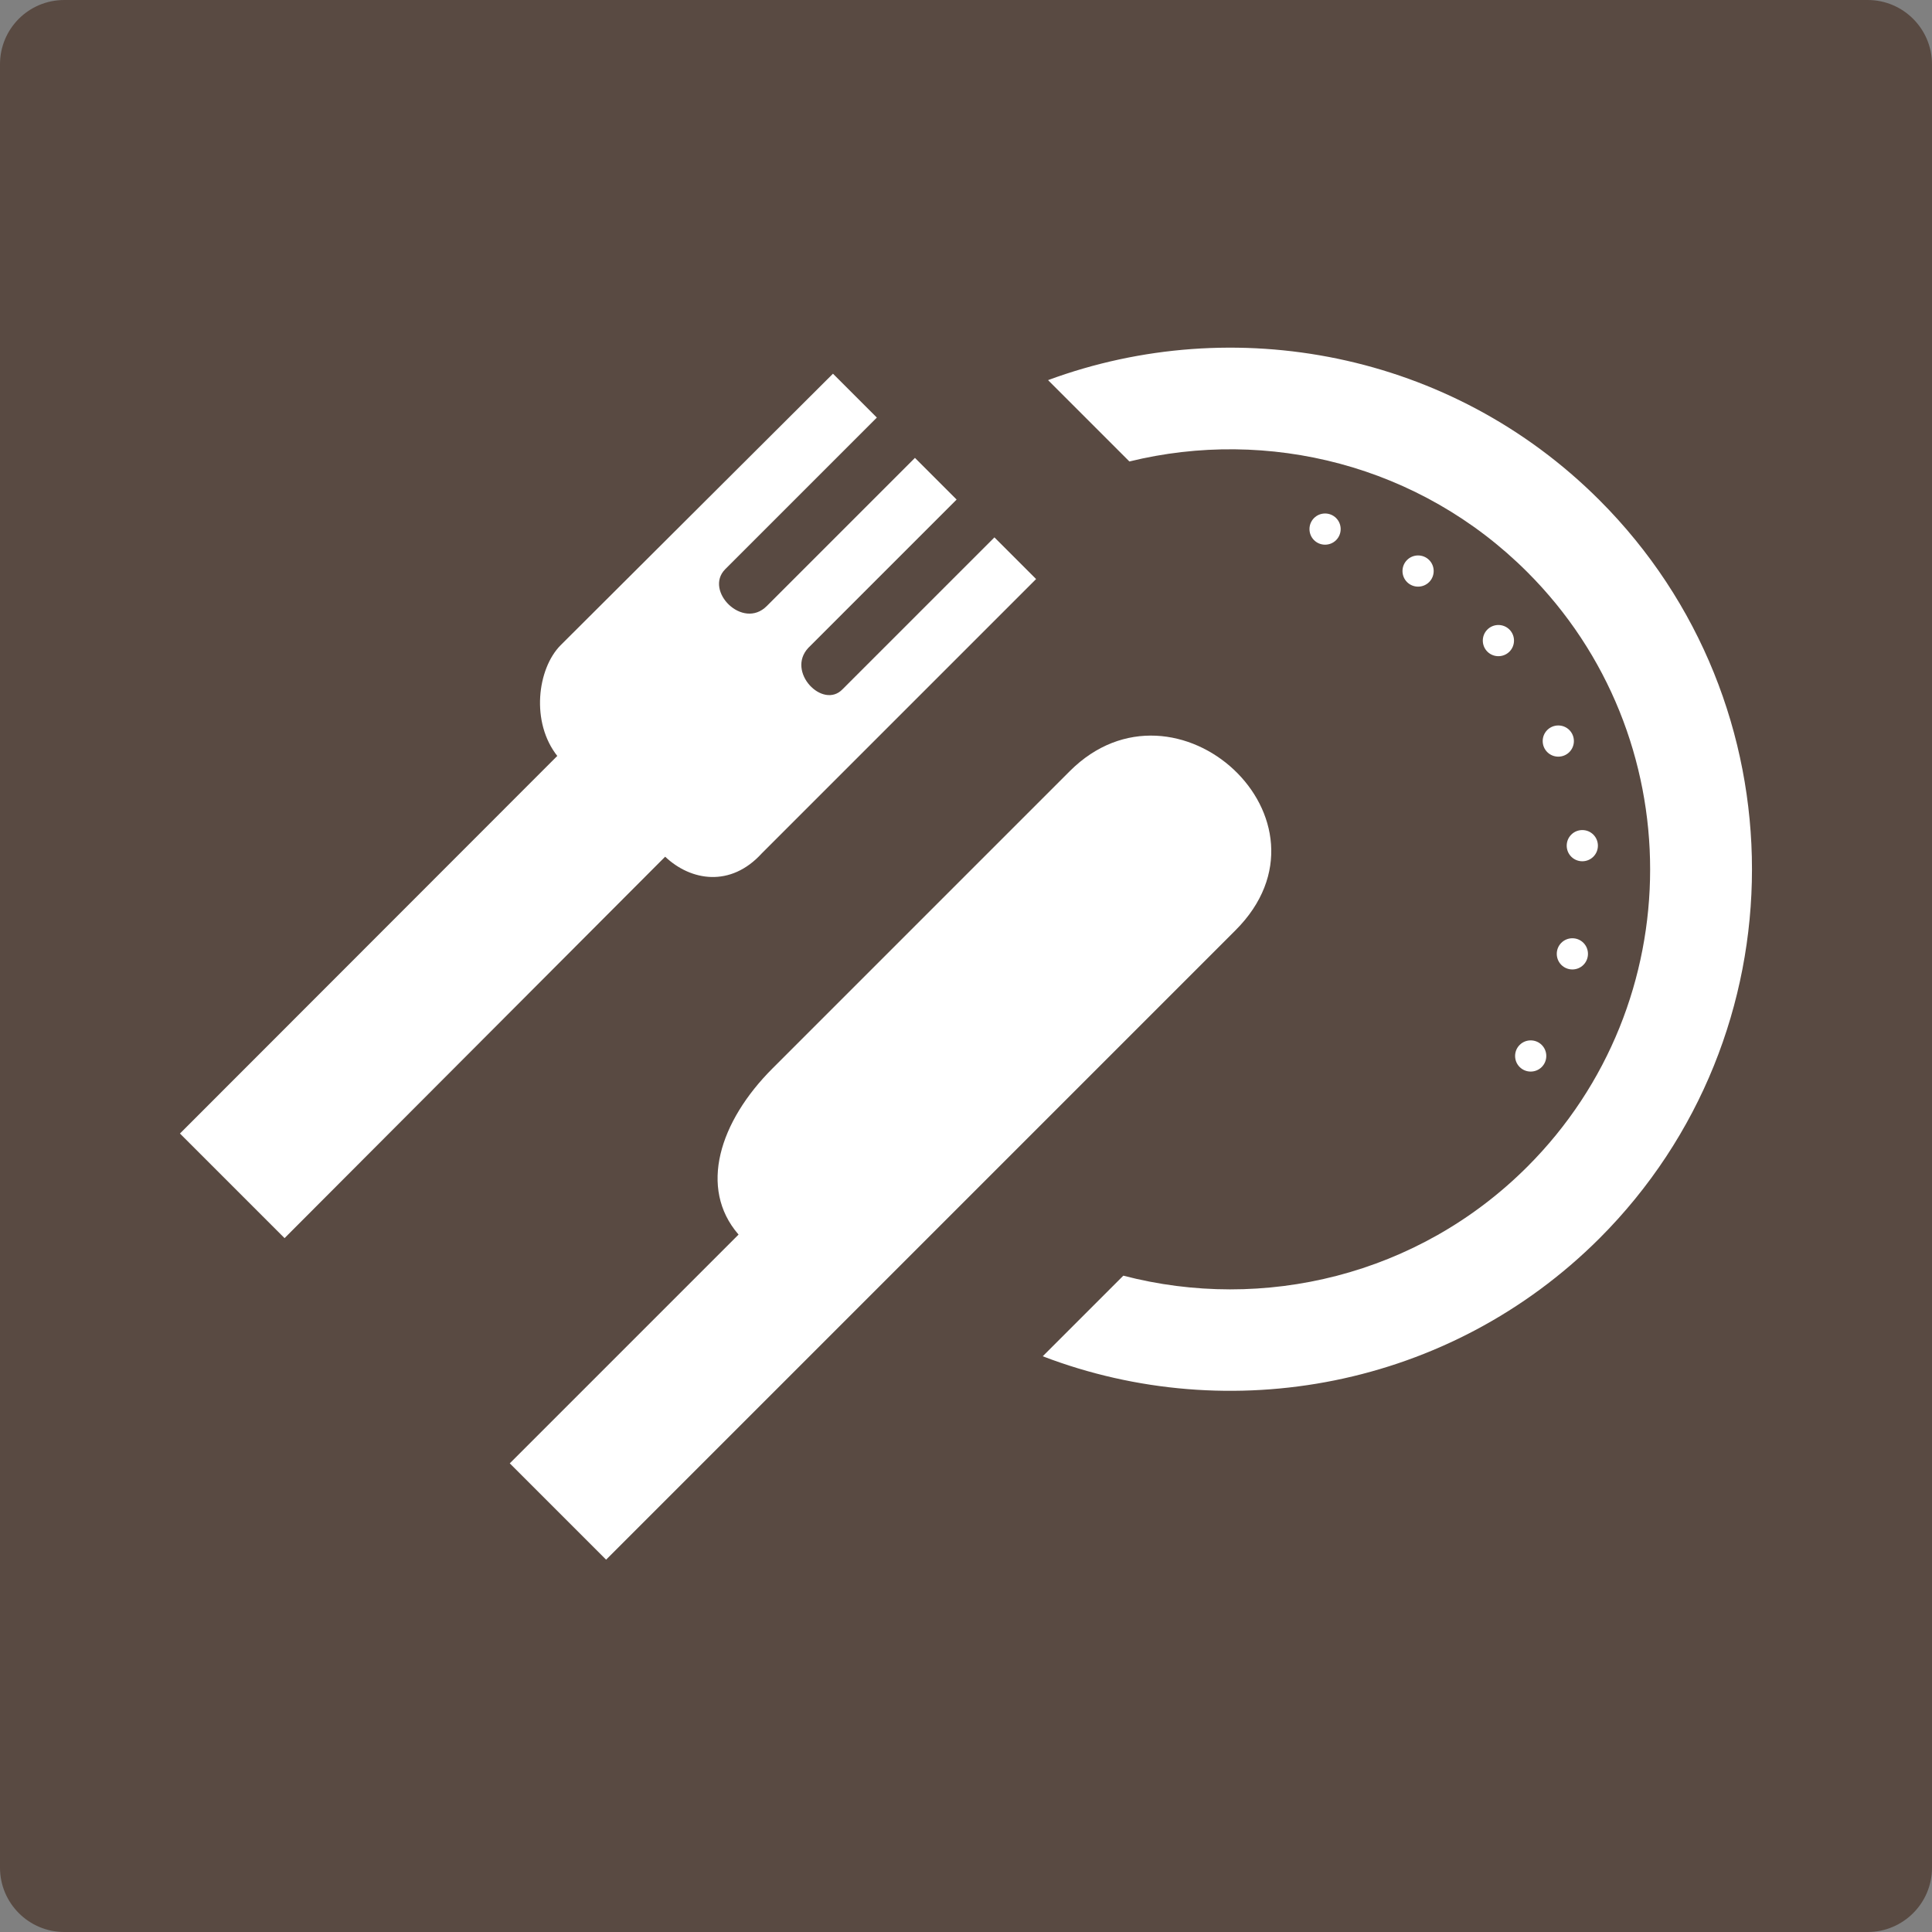<?xml version="1.0" encoding="UTF-8"?><svg id="Layer_2" xmlns="http://www.w3.org/2000/svg" viewBox="0 0 70 70"><rect x="0" y="0" width="70" height="70" fill="#808080" stroke="none"/><defs><style>.cls-1{fill:#594a42;}.cls-2{fill:#fff;fill-rule:evenodd;}</style></defs><g id="VISITING"><g><path class="cls-1" d="M2.33,0H67.67c1.29,0,2.33,1.05,2.33,2.33V67.67c0,1.29-1.05,2.33-2.33,2.33H2.33c-1.29,0-2.33-1.05-2.33-2.33V2.33C0,1.04,1.04,0,2.33,0Z"/><g><g><path class="cls-2" d="M55.06,37.86c.22-.22,.58-.22,.8,0s.22,.58,0,.8c-.22,.22-.58,.22-.8,0-.22-.22-.22-.58,0-.8Z"/><path class="cls-2" d="M56.57,34.16c.22-.22,.58-.22,.8,0,.22,.22,.22,.58,0,.8-.22,.22-.58,.22-.8,0-.22-.22-.22-.58,0-.8Z"/><path class="cls-2" d="M56.93,30.24c.22-.22,.58-.22,.8,0,.22,.22,.22,.58,0,.8-.22,.22-.58,.22-.8,0-.22-.22-.22-.58,0-.8Z"/><path class="cls-2" d="M56.06,26.45c.22-.22,.58-.22,.8,0,.22,.22,.22,.58,0,.8-.22,.22-.58,.22-.8,0-.22-.22-.22-.58,0-.8Z"/><path class="cls-2" d="M53.89,22.81c.22-.22,.58-.22,.8,0,.22,.22,.22,.58,0,.8-.22,.22-.58,.22-.8,0-.22-.22-.22-.58,0-.8Z"/><path class="cls-2" d="M50.98,20.29c.22-.22,.58-.22,.8,0s.22,.58,0,.8c-.22,.22-.58,.22-.8,0-.22-.22-.22-.58,0-.8Z"/><path class="cls-2" d="M47.61,18.77c.22-.22,.58-.22,.8,0,.22,.22,.22,.58,0,.8s-.58,.22-.8,0c-.22-.22-.22-.58,0-.8Z"/><path class="cls-2" d="M37.98,13.78l2.94,2.94c5.01-1.23,10.52,.11,14.42,4.01,5.93,5.93,5.93,15.61,0,21.54-3.96,3.96-9.58,5.27-14.64,3.95l-2.92,2.92c6.76,2.59,14.73,1.16,20.17-4.27,7.37-7.37,7.37-19.38,0-26.75-5.38-5.38-13.25-6.83-19.97-4.35h0Z"/></g><path class="cls-2" d="M20.19,27.39l-13.67,13.68,3.79,3.79c3.22-3.23,10.59-10.61,13.79-13.82,.93,.88,2.37,1.12,3.5-.12l9.94-9.94-1.51-1.51-5.5,5.5c-.71,.75-2.06-.63-1.24-1.5l5.37-5.37-1.51-1.51-5.37,5.37c-.87,.87-2.27-.55-1.51-1.33l5.5-5.5-1.59-1.59-9.87,9.84c-.84,.85-1.09,2.79-.11,4.02Zm6.57,17.34l-8.29,8.29,3.49,3.49,22.8-22.8c4-3.99-2.15-9.62-6-5.77l-10.77,10.77c-1.93,1.93-2.68,4.34-1.24,6.01Z"/></g></g></g></svg>